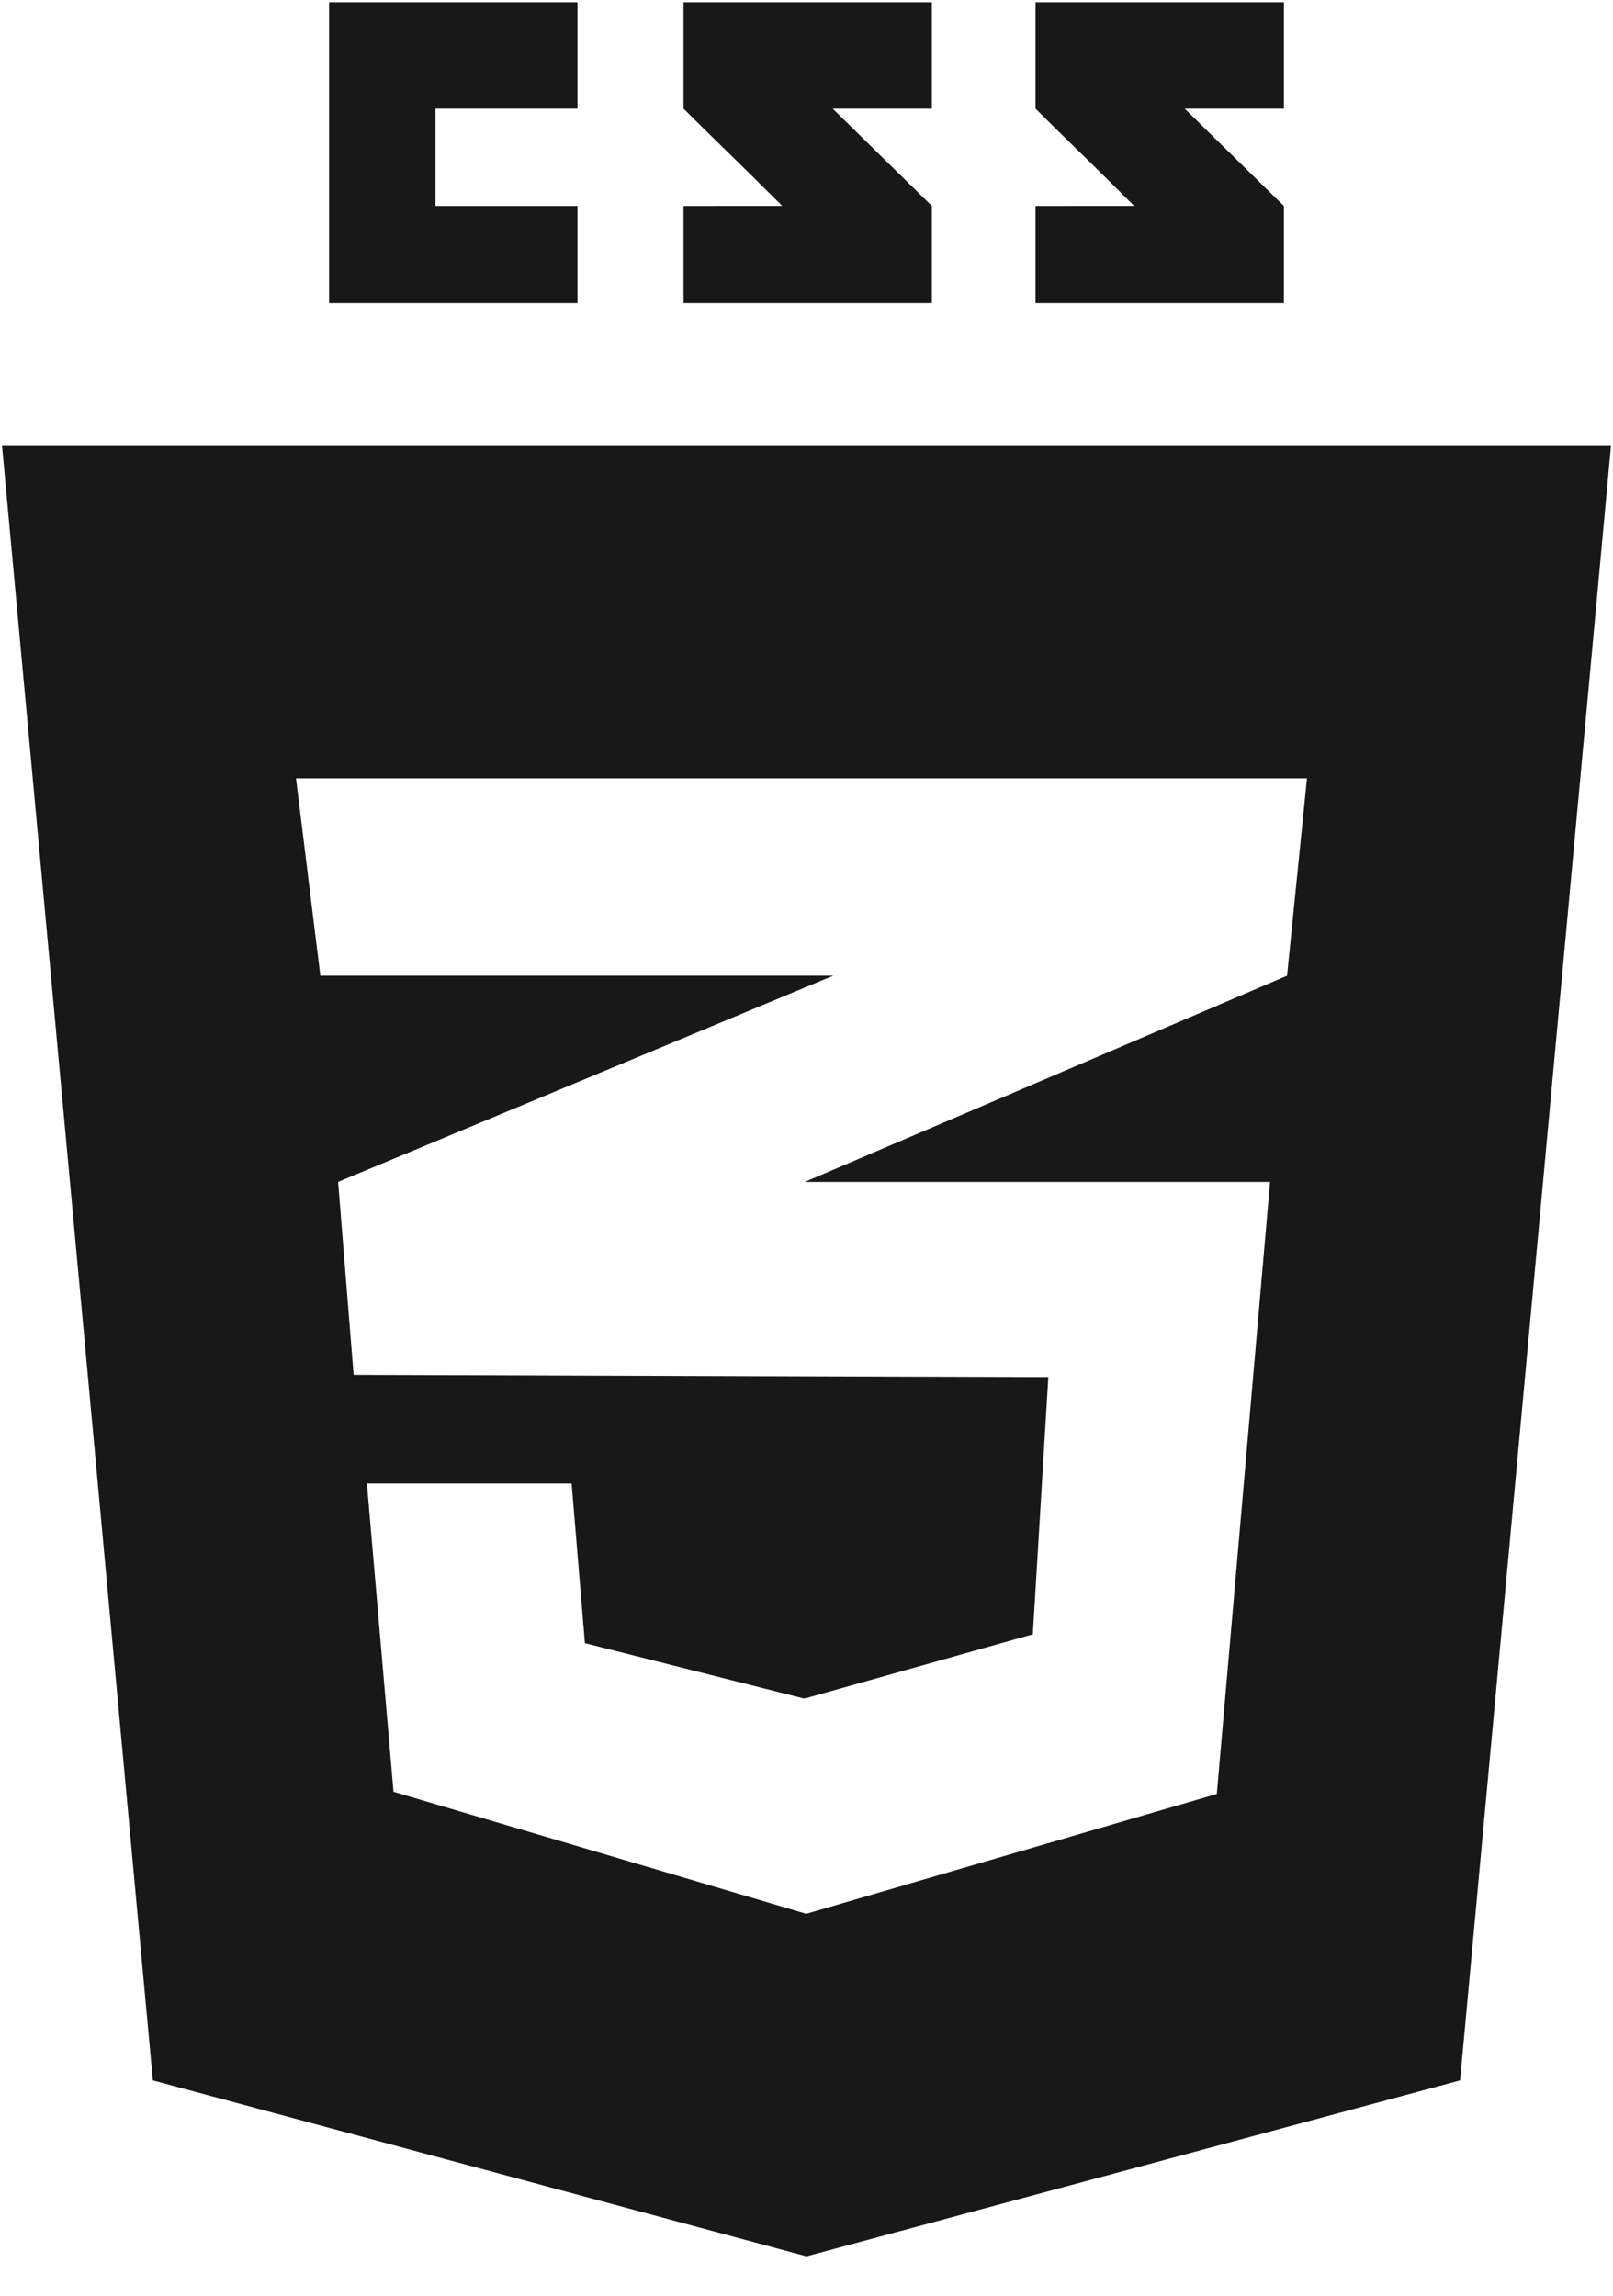 <svg xmlns="http://www.w3.org/2000/svg" width="26" height="37" viewBox="0 0 26 37" fill="none"><g clip-path="url(#clip0_66_1567)"><path d="M9.308 3.319V4.884H5.305V0.036H9.308V1.751H7.02V3.319H9.308ZM13.422 1.751H15.021V0.036H11.018C11.018 0.036 11.018 0.897 11.018 1.751C11.554 2.287 11.833 2.543 12.608 3.318C12.155 3.318 11.018 3.319 11.018 3.319V4.884H15.021V3.319L13.422 1.751ZM19.096 1.751H20.695V0.036H16.692C16.692 0.036 16.692 0.897 16.692 1.751C17.227 2.287 17.507 2.543 18.281 3.318C17.829 3.318 16.692 3.319 16.692 3.319V4.884H20.695V3.319L19.096 1.751ZM25.967 7.188L23.535 33.528L13 36.364L2.464 33.528L0.033 7.188H25.967ZM21.067 12.544H12.99H4.771L5.164 15.725H12.99H13.43L12.99 15.908L5.45 19.048L5.7 22.157L12.99 22.181L16.898 22.193L16.648 26.339L12.99 27.369V27.365L12.96 27.374L9.428 26.482L9.214 23.909H9.202H5.926H5.914L6.343 28.877L12.99 30.842V30.839L13.002 30.842L19.614 28.912L20.472 19.049H12.99H12.972L12.99 19.041L20.746 15.725L21.067 12.544Z" fill="#181818"></path></g><defs><clipPath id="clip0_66_1567"><rect width="26" height="36.4" fill="white"></rect></clipPath></defs></svg>